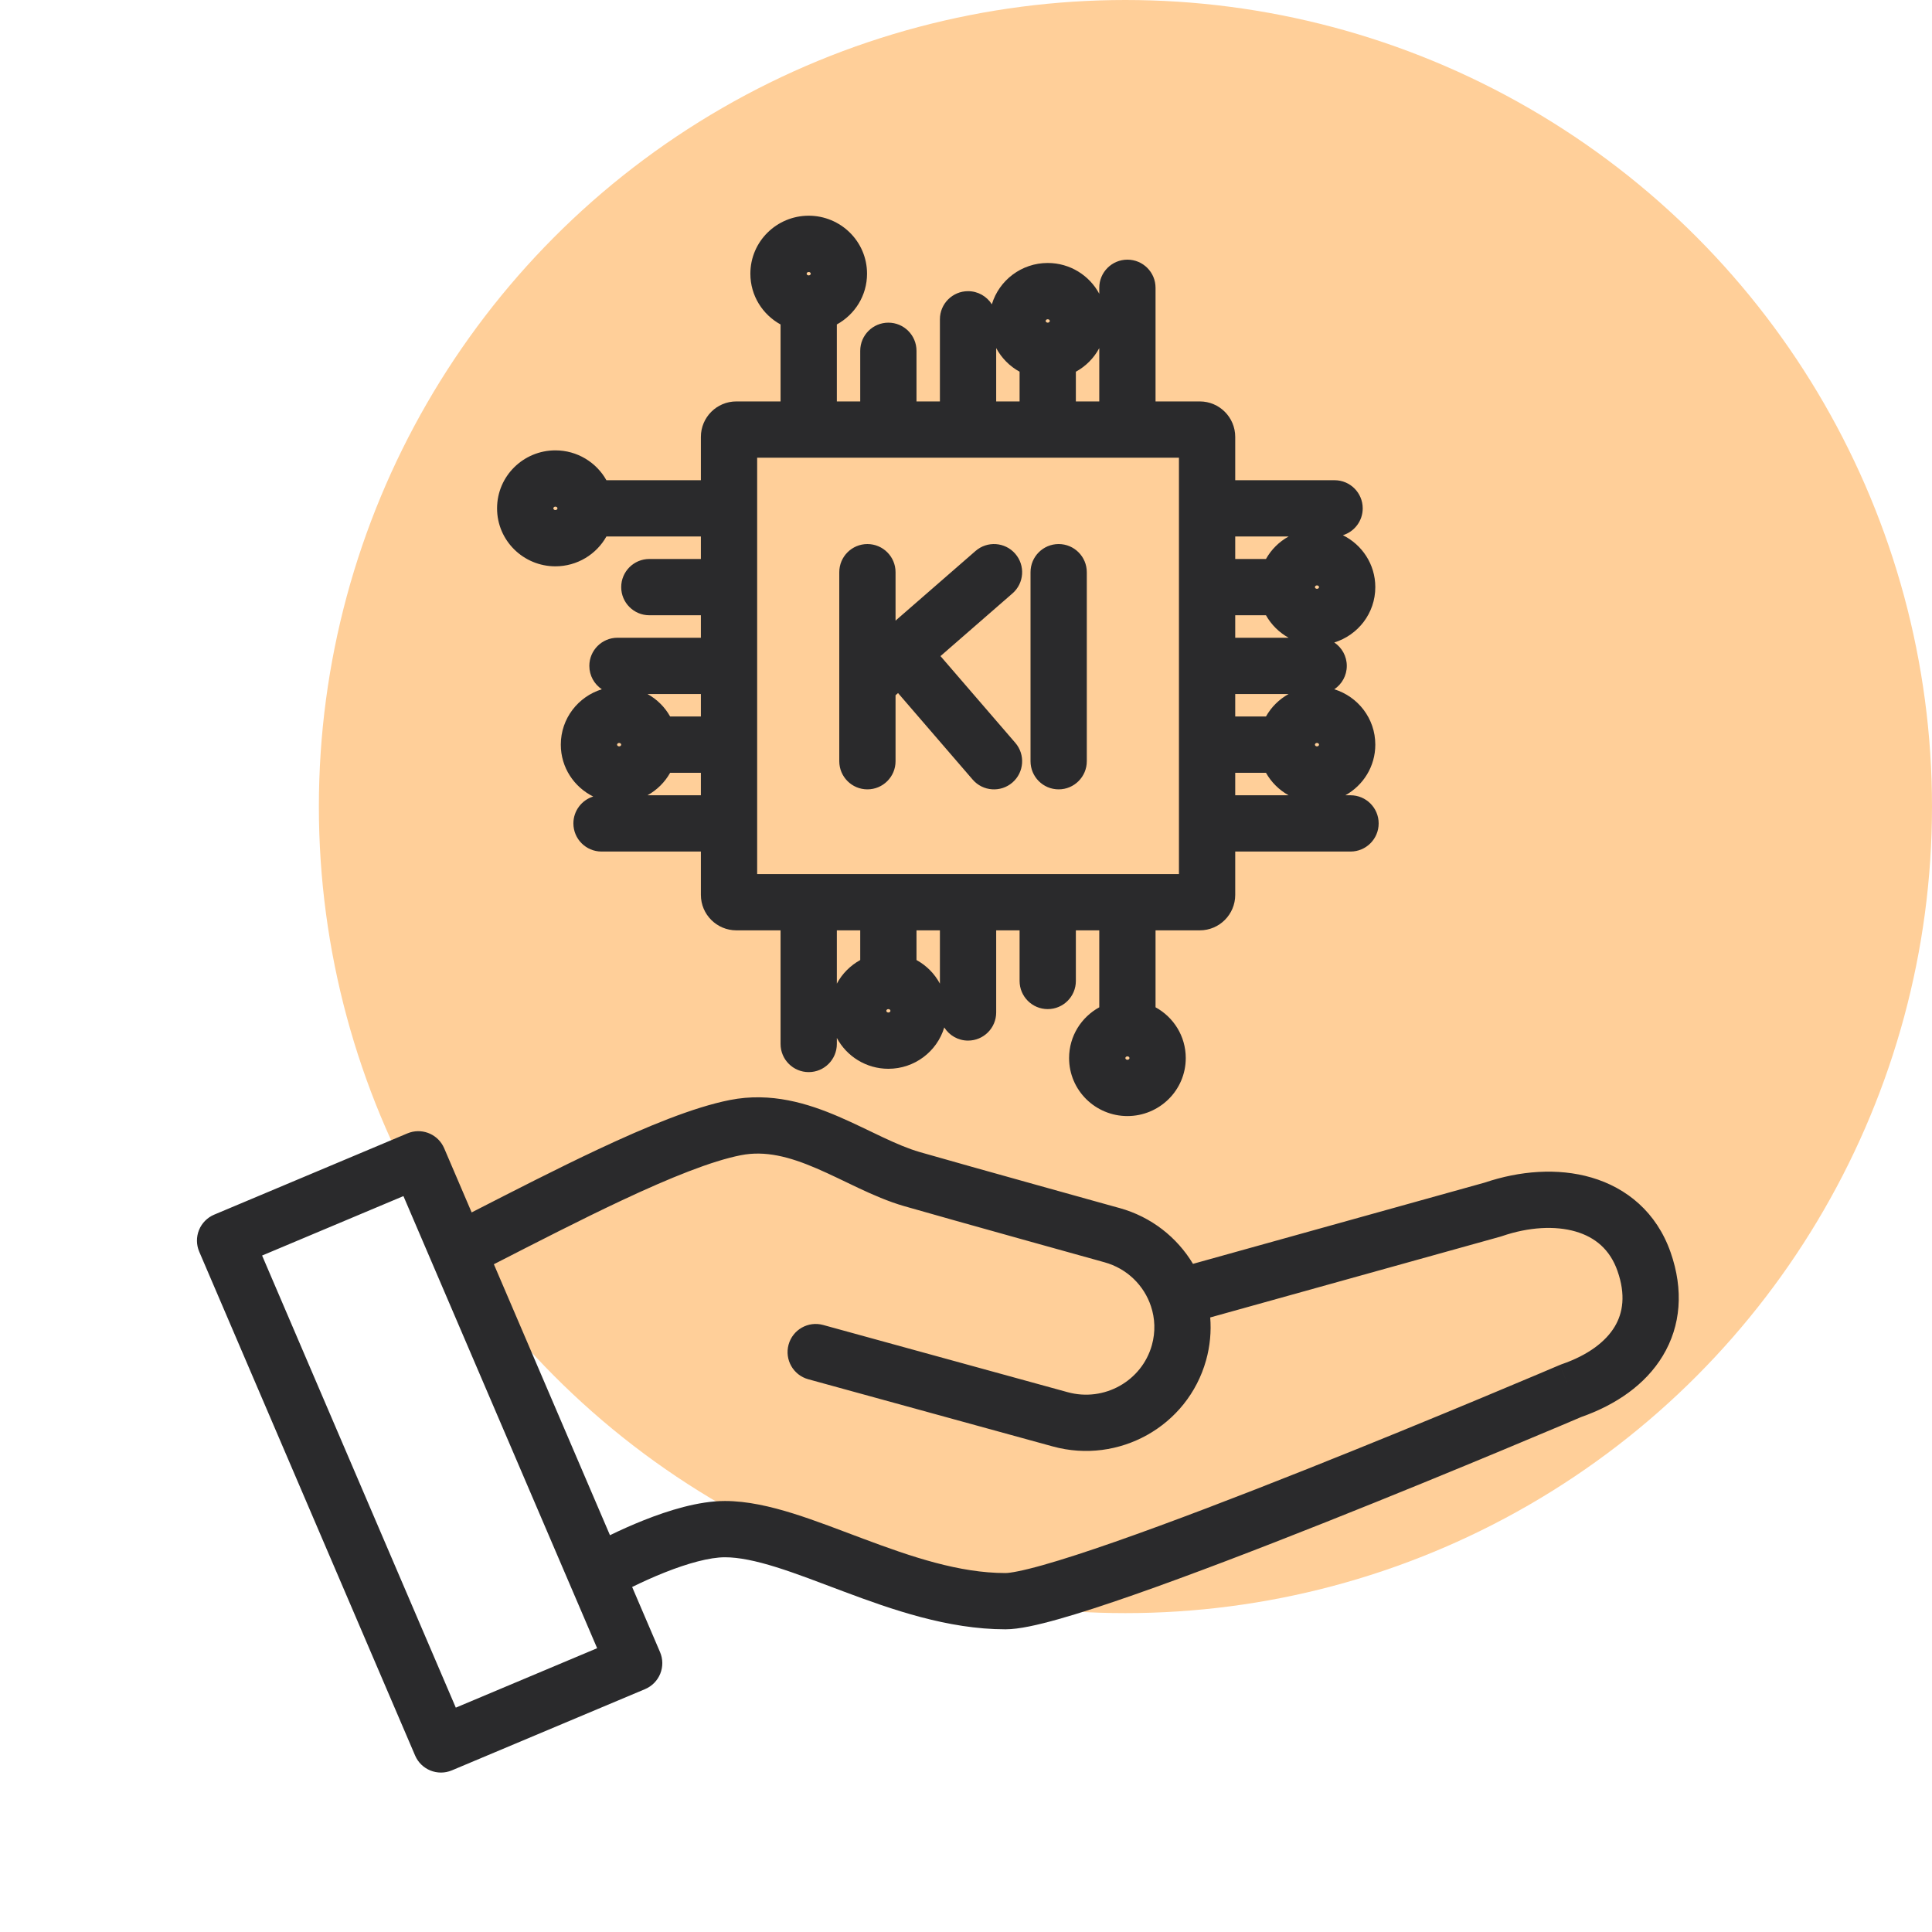 <svg xmlns="http://www.w3.org/2000/svg" width="103" height="103" viewBox="0 0 103 103"><circle cx="60" cy="43" r="43" fill="#FFCF99"></circle><path d="M38.909 58.645C41.109 58.209 43.08 58.829 44.721 59.535C45.526 59.882 46.352 60.295 47.047 60.622C47.779 60.966 48.424 61.243 49.033 61.419C50.35 61.798 53.008 62.543 55.342 63.194C56.507 63.52 57.59 63.822 58.382 64.042C58.777 64.152 59.1 64.242 59.324 64.304C59.436 64.335 59.524 64.359 59.583 64.376C59.612 64.384 59.635 64.39 59.65 64.394C59.658 64.397 59.664 64.398 59.668 64.399H59.67C61.384 64.871 62.755 65.971 63.601 67.379L79.151 63.048C81.007 62.42 83.038 62.25 84.846 62.778C86.725 63.328 88.315 64.628 89.064 66.765C89.765 68.767 89.616 70.68 88.647 72.284C87.718 73.824 86.142 74.897 84.298 75.545C84.286 75.55 84.27 75.557 84.251 75.565C84.201 75.587 84.126 75.618 84.029 75.659C83.835 75.742 83.55 75.863 83.186 76.017C82.459 76.324 81.416 76.763 80.152 77.289C77.626 78.342 74.214 79.746 70.68 81.151C67.148 82.555 63.48 83.966 60.443 85.027C58.927 85.557 57.55 86.007 56.419 86.325C55.347 86.627 54.324 86.863 53.605 86.863C50.529 86.863 47.521 85.801 44.976 84.847C43.663 84.355 42.493 83.897 41.394 83.553C40.293 83.209 39.39 83.022 38.648 83.022C37.837 83.022 36.672 83.341 35.435 83.833C34.812 84.08 34.217 84.353 33.701 84.607L35.188 88.077C35.346 88.444 35.35 88.859 35.2 89.23C35.05 89.6 34.759 89.896 34.391 90.051L24.09 94.383C23.33 94.702 22.455 94.349 22.13 93.591L10.621 66.73C10.464 66.362 10.46 65.948 10.609 65.577C10.759 65.207 11.051 64.911 11.419 64.756L21.72 60.424L21.863 60.372C22.587 60.15 23.375 60.505 23.68 61.216L25.145 64.637C27.391 63.487 29.712 62.297 31.869 61.283C34.459 60.066 36.961 59.031 38.909 58.645ZM13.973 66.936L24.3 91.039L31.835 87.87L21.508 63.767L13.973 66.936ZM43.535 62.291C42.072 61.662 40.793 61.331 39.493 61.588C37.942 61.895 35.734 62.781 33.145 63.998C30.975 65.017 28.641 66.217 26.329 67.4L32.519 81.846C33.065 81.58 33.681 81.302 34.326 81.046C35.637 80.525 37.242 80.022 38.648 80.022C39.843 80.022 41.087 80.314 42.289 80.689C43.492 81.066 44.779 81.569 46.029 82.037C48.608 83.004 51.141 83.863 53.605 83.863C53.854 83.863 54.5 83.749 55.605 83.438C56.652 83.143 57.964 82.716 59.454 82.195C62.431 81.155 66.054 79.763 69.571 78.364C73.086 76.967 76.481 75.569 78.999 74.519C80.257 73.995 81.296 73.559 82.019 73.253C82.381 73.1 82.664 72.98 82.856 72.898C82.953 72.858 83.027 72.826 83.076 72.805C83.101 72.794 83.12 72.787 83.132 72.781C83.138 72.779 83.142 72.777 83.145 72.775C83.147 72.775 83.148 72.774 83.148 72.773H83.149C83.15 72.775 83.165 72.809 83.586 73.795L83.15 72.773C83.183 72.759 83.217 72.746 83.251 72.734C84.683 72.242 85.607 71.517 86.08 70.733C86.526 69.994 86.678 69.029 86.232 67.756C85.833 66.617 85.044 65.961 84.005 65.657C82.912 65.338 81.507 65.41 80.071 65.903C80.043 65.913 80.014 65.922 79.985 65.93L64.52 70.237C64.58 70.987 64.512 71.759 64.298 72.523C63.313 76.041 59.647 78.082 56.124 77.113L43.09 73.531C42.291 73.312 41.821 72.485 42.041 71.686C42.261 70.888 43.086 70.418 43.885 70.638L56.92 74.221C58.872 74.757 60.875 73.621 61.409 71.715C61.608 71.004 61.577 70.288 61.36 69.639C60.993 68.536 60.096 67.629 58.875 67.293L58.871 67.291H58.869C58.868 67.291 58.867 67.29 58.865 67.29C58.861 67.289 58.855 67.287 58.848 67.285C58.832 67.281 58.81 67.275 58.78 67.267C58.721 67.25 58.633 67.225 58.522 67.194C58.297 67.132 57.974 67.042 57.578 66.932C56.786 66.711 55.702 66.41 54.535 66.084C52.204 65.433 49.534 64.685 48.203 64.302C47.354 64.057 46.531 63.694 45.77 63.337C44.973 62.962 44.282 62.612 43.535 62.291ZM43.114 11.5C44.815 11.5 46.224 12.868 46.224 14.592C46.224 15.766 45.569 16.773 44.614 17.297V21.401H45.861V18.702C45.861 17.874 46.533 17.202 47.361 17.202C48.19 17.202 48.861 17.874 48.861 18.702V21.401H50.109V17.023C50.109 16.194 50.781 15.523 51.609 15.523C52.144 15.523 52.612 15.803 52.878 16.224C53.263 14.941 54.462 14.02 55.857 14.02C57.04 14.02 58.081 14.681 58.605 15.663V15.343C58.605 14.514 59.277 13.843 60.105 13.843C60.934 13.843 61.605 14.514 61.605 15.343V21.401H63.963C65.007 21.401 65.853 22.248 65.853 23.292V25.602H71.15C71.979 25.602 72.65 26.273 72.65 27.102C72.65 27.776 72.205 28.345 71.593 28.534C72.611 29.038 73.321 30.079 73.321 31.301C73.321 32.7 72.393 33.863 71.134 34.252C71.536 34.521 71.801 34.98 71.801 35.5C71.801 36.02 71.536 36.478 71.134 36.747C72.393 37.136 73.321 38.3 73.321 39.699C73.321 40.868 72.672 41.873 71.725 42.398H72C72.828 42.398 73.5 43.07 73.5 43.898C73.5 44.727 72.828 45.398 72 45.398H65.853V47.708C65.853 48.752 65.007 49.599 63.963 49.599H61.605V53.701C62.561 54.225 63.216 55.234 63.216 56.408C63.216 58.132 61.807 59.5 60.105 59.5C58.404 59.5 56.996 58.132 56.996 56.408C56.996 55.234 57.651 54.226 58.605 53.702V49.599H57.357V52.298C57.357 53.126 56.686 53.798 55.857 53.798C55.029 53.798 54.358 53.126 54.357 52.298V49.599H53.109V53.977C53.109 54.806 52.438 55.477 51.609 55.477C51.075 55.477 50.606 55.197 50.341 54.775C49.956 56.059 48.758 56.98 47.361 56.98C46.179 56.98 45.139 56.318 44.614 55.336V55.657C44.614 56.486 43.942 57.157 43.114 57.157C42.286 57.157 41.614 56.486 41.614 55.657V49.599H39.257C38.213 49.599 37.366 48.752 37.366 47.708V45.398H32.069C31.241 45.398 30.569 44.727 30.569 43.898C30.57 43.224 31.014 42.654 31.626 42.465C30.608 41.961 29.898 40.921 29.898 39.699C29.898 38.301 30.826 37.136 32.085 36.747C31.683 36.478 31.419 36.02 31.419 35.5C31.419 34.672 32.09 34 32.919 34H37.366V32.801H34.618C33.79 32.801 33.118 32.129 33.118 31.301C33.118 30.472 33.79 29.801 34.618 29.801H37.366V28.602H32.329C31.796 29.555 30.771 30.192 29.609 30.192C27.909 30.192 26.5 28.825 26.5 27.102C26.5 25.378 27.908 24.01 29.609 24.01C30.771 24.01 31.796 24.648 32.329 25.602H37.366V23.292C37.366 22.248 38.213 21.401 39.257 21.401H41.614V17.298C40.659 16.774 40.004 15.766 40.004 14.592C40.004 12.868 41.413 11.5 43.114 11.5ZM60.105 56.317C60.029 56.318 59.996 56.374 59.996 56.408C59.996 56.442 60.029 56.5 60.105 56.5C60.182 56.5 60.216 56.442 60.216 56.408C60.215 56.374 60.182 56.317 60.105 56.317ZM47.361 53.798C47.285 53.798 47.252 53.855 47.252 53.889C47.252 53.923 47.285 53.98 47.361 53.98C47.438 53.98 47.472 53.923 47.472 53.889C47.471 53.854 47.438 53.798 47.361 53.798ZM44.614 52.441C44.898 51.91 45.334 51.472 45.861 51.183V49.599H44.614V52.441ZM48.861 51.182C49.389 51.471 49.825 51.909 50.109 52.441V49.599H48.861V51.182ZM40.366 46.599H62.853V24.401H40.366V46.599ZM35.727 41.199C35.445 41.703 35.025 42.118 34.52 42.398H37.366V41.199H35.727ZM65.853 42.398H68.698C68.194 42.118 67.774 41.703 67.492 41.199H65.853V42.398ZM46.244 29.005C47.072 29.005 47.744 29.677 47.744 30.505V33.087L52.008 29.374C52.633 28.83 53.58 28.895 54.124 29.52C54.668 30.144 54.603 31.092 53.978 31.636L50.14 34.978L54.129 39.603C54.67 40.231 54.6 41.179 53.973 41.72C53.345 42.261 52.398 42.191 51.856 41.563L47.877 36.949L47.744 37.066V40.583C47.744 41.411 47.072 42.083 46.244 42.083C45.416 42.083 44.744 41.411 44.744 40.583V30.505C44.744 29.677 45.416 29.005 46.244 29.005ZM56.44 29.005C57.268 29.005 57.939 29.677 57.94 30.505V40.583C57.94 41.411 57.268 42.083 56.44 42.083C55.611 42.083 54.94 41.411 54.94 40.583V30.505C54.94 29.677 55.611 29.005 56.44 29.005ZM33.008 39.608C32.931 39.609 32.899 39.665 32.898 39.699C32.898 39.733 32.931 39.791 33.008 39.791C33.085 39.791 33.118 39.733 33.118 39.699C33.118 39.665 33.084 39.608 33.008 39.608ZM70.211 39.608C70.135 39.609 70.102 39.665 70.102 39.699C70.102 39.733 70.134 39.791 70.211 39.791C70.288 39.791 70.321 39.733 70.321 39.699C70.321 39.665 70.288 39.608 70.211 39.608ZM34.52 37C35.025 37.28 35.445 37.695 35.727 38.199H37.366V37H34.52ZM65.853 38.199H67.492C67.775 37.695 68.194 37.28 68.699 37H65.853V38.199ZM65.853 34H68.699C68.194 33.72 67.775 33.305 67.492 32.801H65.853V34ZM70.211 31.209C70.134 31.209 70.102 31.267 70.102 31.301C70.102 31.335 70.134 31.391 70.211 31.392C70.288 31.392 70.321 31.335 70.321 31.301C70.321 31.267 70.288 31.209 70.211 31.209ZM65.853 29.801H67.492C67.774 29.296 68.194 28.881 68.699 28.602H65.853V29.801ZM29.609 27.01C29.533 27.01 29.5 27.067 29.5 27.102C29.5 27.136 29.533 27.192 29.609 27.192C29.686 27.192 29.72 27.136 29.72 27.102C29.72 27.067 29.686 27.01 29.609 27.01ZM53.109 21.401H54.357V19.817C53.829 19.527 53.394 19.089 53.109 18.556V21.401ZM58.605 18.558C58.321 19.09 57.886 19.528 57.357 19.817V21.401H58.605V18.558ZM55.857 17.02C55.781 17.02 55.748 17.077 55.748 17.111C55.748 17.146 55.781 17.202 55.857 17.202C55.934 17.202 55.968 17.146 55.968 17.111C55.968 17.077 55.934 17.02 55.857 17.02ZM43.114 14.5C43.037 14.5 43.004 14.558 43.004 14.592C43.004 14.626 43.038 14.683 43.114 14.683C43.191 14.682 43.223 14.626 43.224 14.592C43.224 14.558 43.191 14.5 43.114 14.5Z" fill="#2A2A2C"></path></svg>